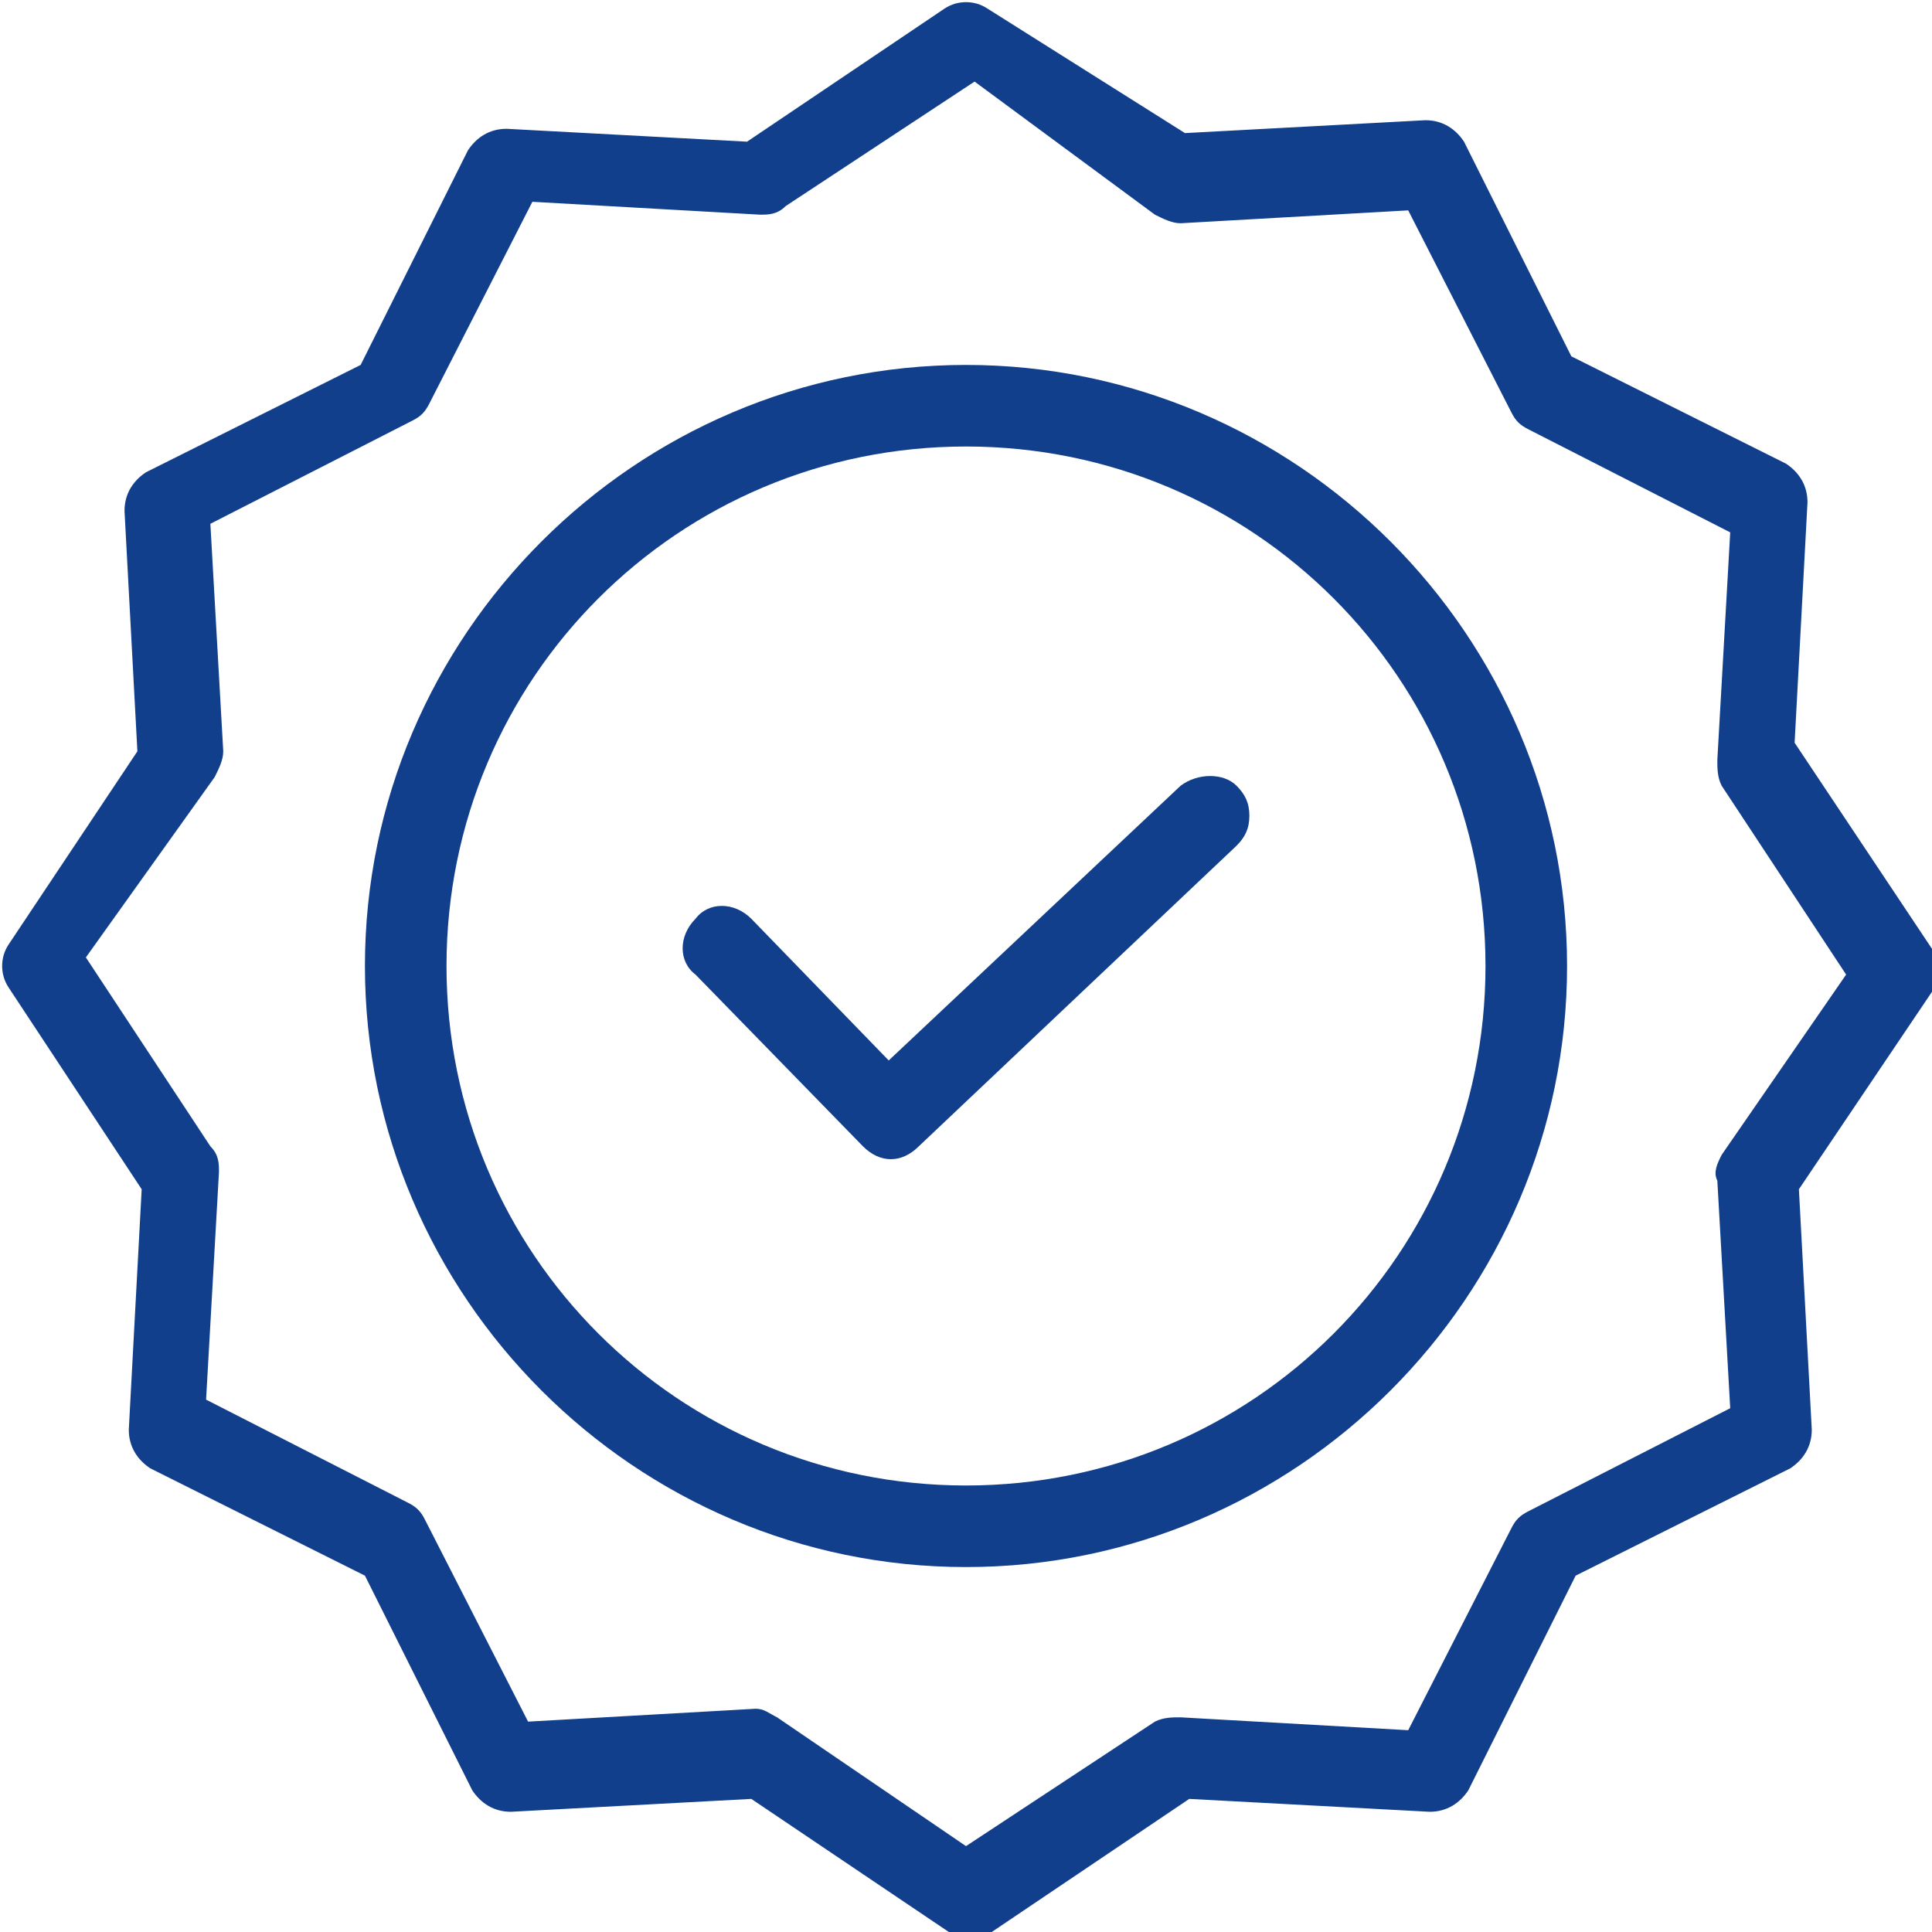<?xml version="1.0" encoding="utf-8"?>
<!-- Generator: Adobe Illustrator 24.1.0, SVG Export Plug-In . SVG Version: 6.00 Build 0)  -->
<svg version="1.1" id="Layer_1" xmlns="http://www.w3.org/2000/svg" xmlns:xlink="http://www.w3.org/1999/xlink" x="0px" y="0px"
	viewBox="0 0 45 45" style="enable-background:new 0 0 45 45;" xml:space="preserve" height="45" width="45">
	<style type="text/css">
		.st0{fill:#113F8C;}
	</style>
	<path class="st0" d="M27.5,18.3l-6.8,6.4l-3.2-3.3c-0.4-0.4-1-0.4-1.3,0c-0.4,0.4-0.4,1,0,1.3l3.9,4c0.4,0.4,0.9,0.4,1.3,0l7.4-7
		c0.2-0.2,0.3-0.4,0.3-0.7s-0.1-0.5-0.3-0.7C28.5,18,27.9,18,27.5,18.3z"/>
		<path class="st0" d="M22.5,8.5c-7.7,0-14,6.3-14,14c0,7.7,6.3,14,14,14c7.7,0,14-6.3,14-14C36.5,14.8,30.2,8.5,22.5,8.5z M22.5,34.6
			c-6.7,0-12.1-5.4-12.1-12.1s5.4-12.1,12.1-12.1c6.7,0,12.1,5.4,12.1,12.1S29.2,34.6,22.5,34.6z"/>
			<path class="st0" d="M41.8,17.3l0.3-5.6c0-0.4-0.2-0.7-0.5-0.9l-5-2.5l-2.5-5c-0.2-0.3-0.5-0.5-0.9-0.5l-5.6,0.3L23,0.2
				c-0.3-0.2-0.7-0.2-1,0l-4.6,3.1l-5.6-0.3c-0.4,0-0.7,0.2-0.9,0.5l-2.5,5l-5,2.5c-0.3,0.2-0.5,0.5-0.5,0.9l0.3,5.6L0.2,22
				c-0.2,0.3-0.2,0.7,0,1l3.1,4.7l-0.3,5.6c0,0.4,0.2,0.7,0.5,0.9l5,2.5l2.5,5c0.2,0.3,0.5,0.5,0.9,0.5l5.6-0.3l4.6,3.1
				c0.3,0.2,0.7,0.2,1,0l4.6-3.1l5.6,0.3c0.4,0,0.7-0.2,0.9-0.5l2.5-5l5-2.5c0.3-0.2,0.5-0.5,0.5-0.9l-0.3-5.6l3.1-4.6
				c0.2-0.3,0.2-0.7,0-1L41.8,17.3z M40.1,26.9c-0.1,0.2-0.2,0.4-0.1,0.6l0.3,5.3l-4.7,2.4c-0.2,0.1-0.3,0.2-0.4,0.4l-2.4,4.7l-5.3-0.3
				c-0.2,0-0.4,0-0.6,0.1l-4.4,2.9L18.1,40c-0.2-0.1-0.3-0.2-0.5-0.2h0l-5.3,0.3l-2.4-4.7c-0.1-0.2-0.2-0.3-0.4-0.4l-4.7-2.4l0.3-5.3
				c0-0.2,0-0.4-0.2-0.6l-2.9-4.4L5,18.1c0.1-0.2,0.2-0.4,0.2-0.6l-0.3-5.3l4.7-2.4c0.2-0.1,0.3-0.2,0.4-0.4l2.4-4.7l5.3,0.3
				c0.2,0,0.4,0,0.6-0.2l4.4-2.9L26.9,5c0.2,0.1,0.4,0.2,0.6,0.2l5.3-0.3l2.4,4.7c0.1,0.2,0.2,0.3,0.4,0.4l4.7,2.4l-0.3,5.3
				c0,0.2,0,0.4,0.1,0.6l2.9,4.4L40.1,26.9z"/>
			</svg>
